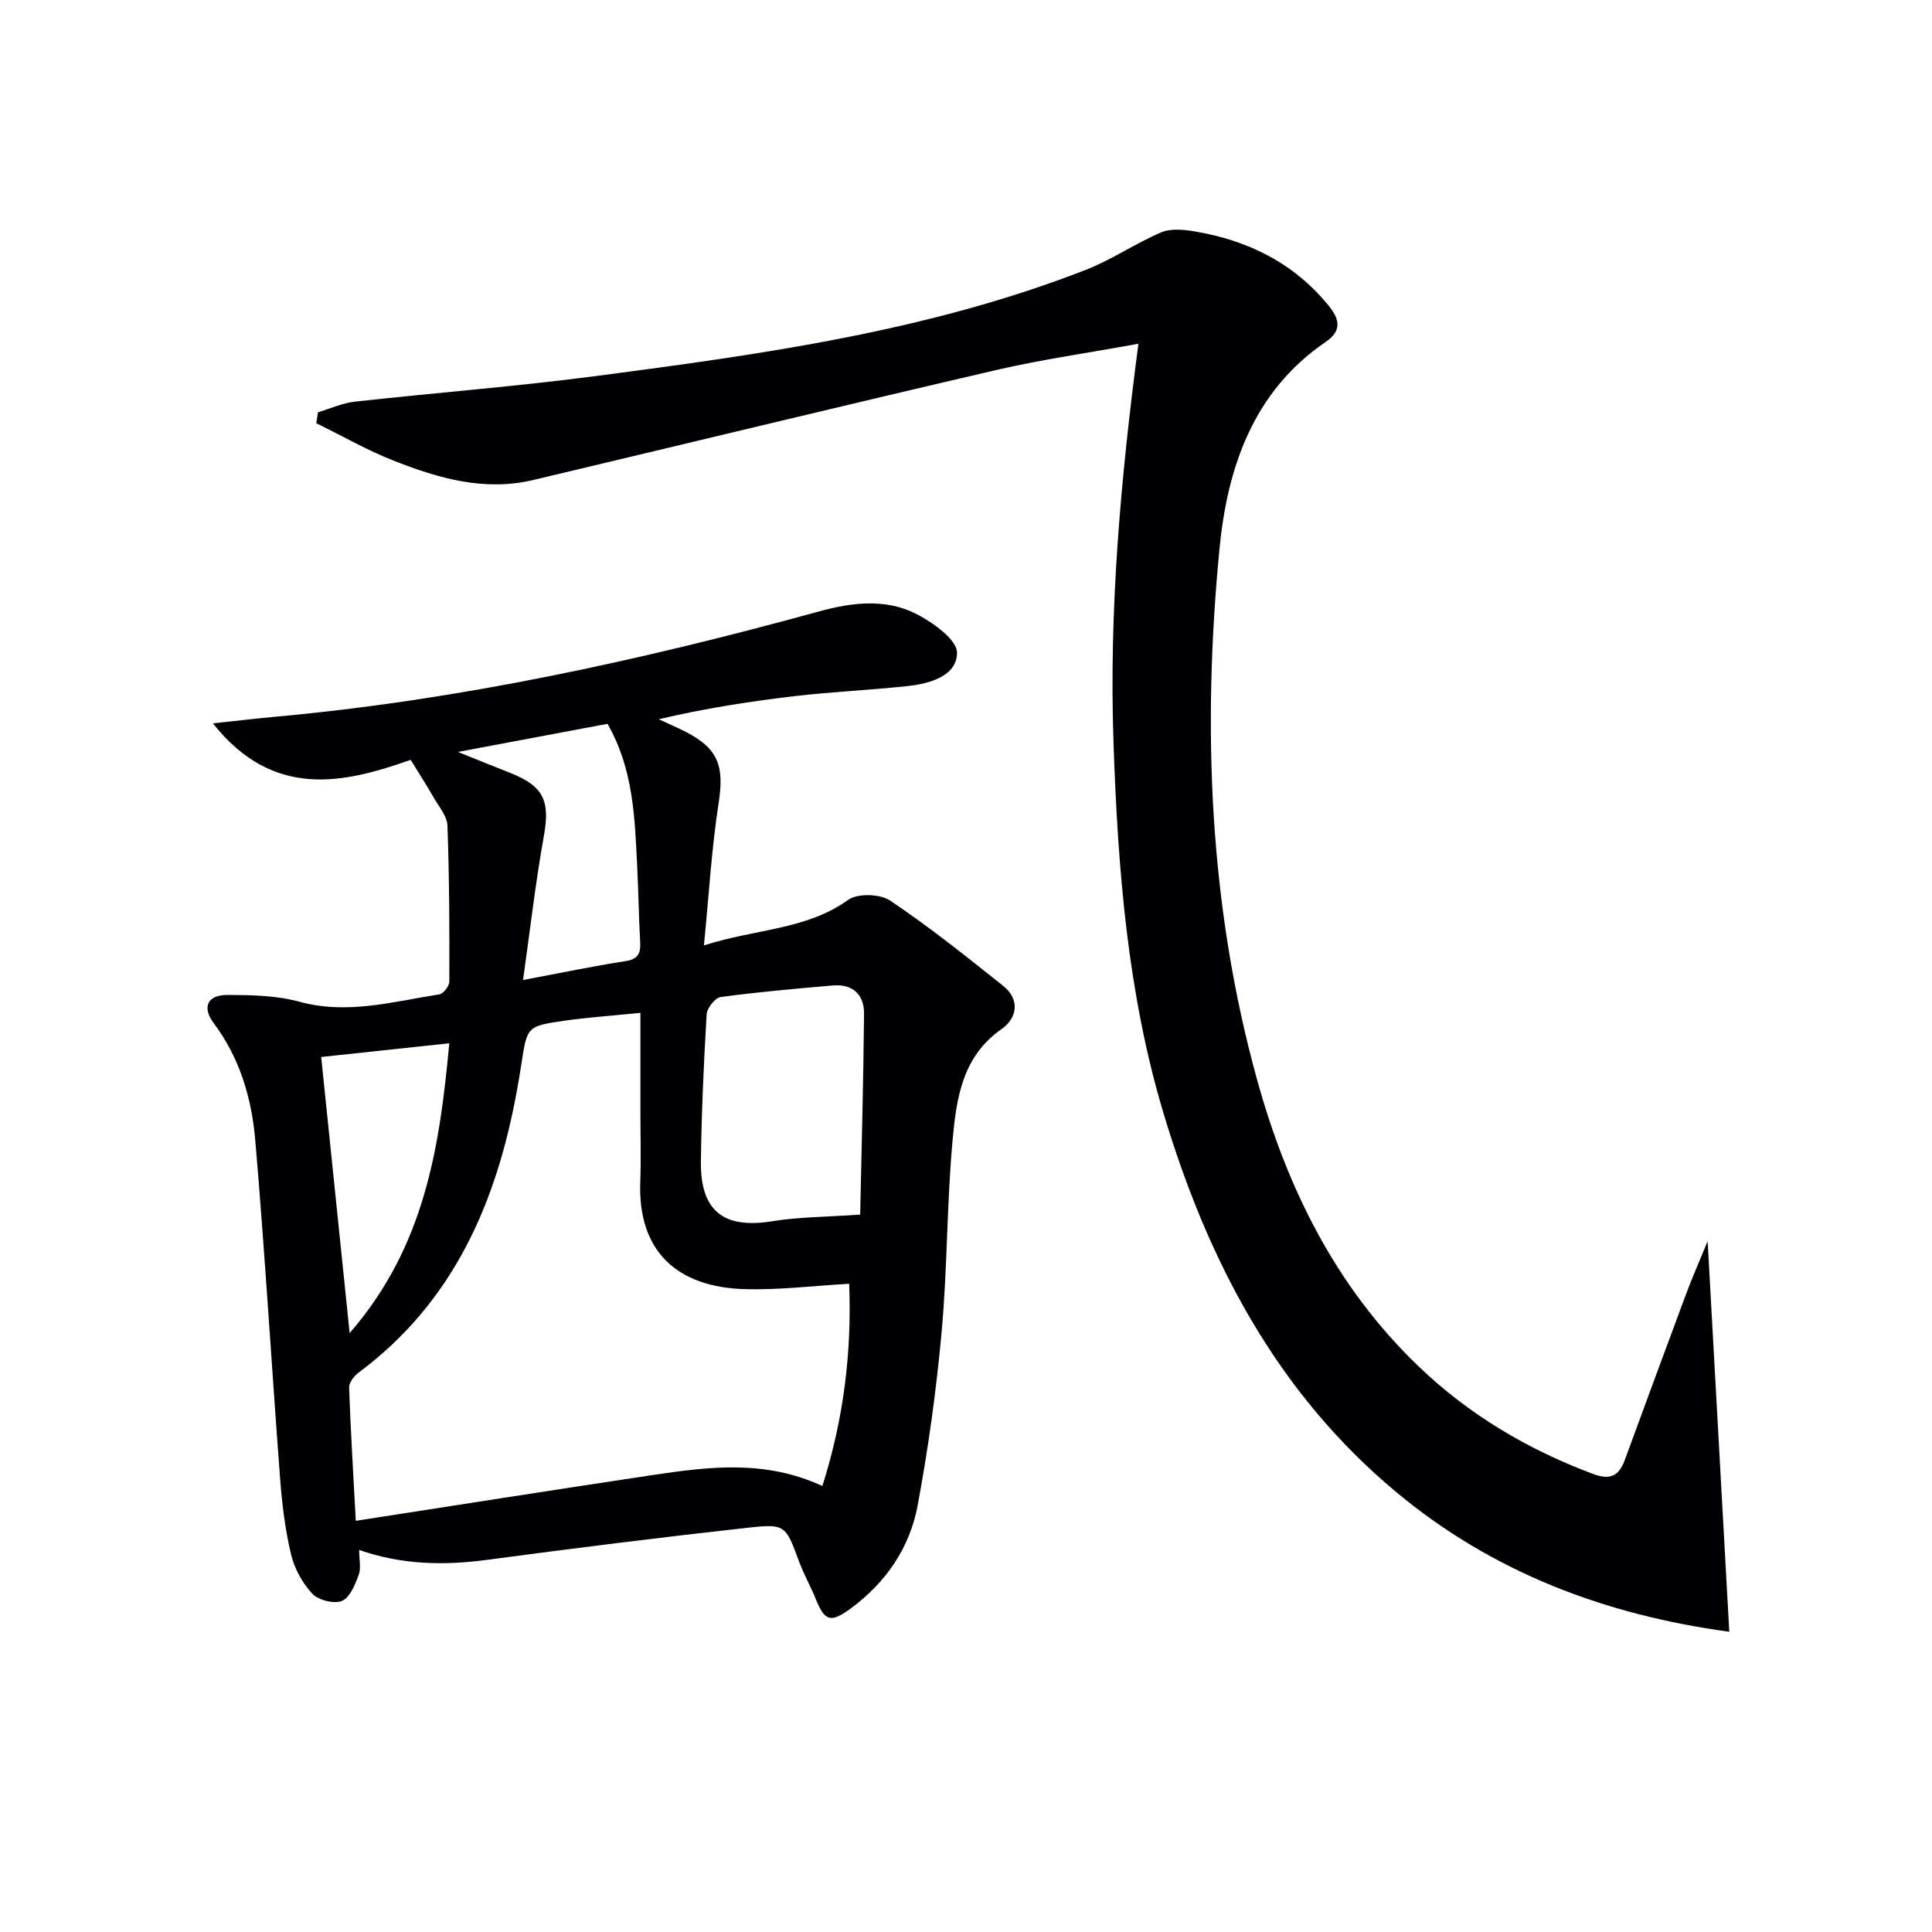 <svg enable-background="new 0 0 400 400" viewBox="0 0 400 400" xmlns="http://www.w3.org/2000/svg"><g fill="#010104"><path d="m74.36 320.9c0 1.92.43 3.72-.1 5.16-.74 2.02-1.82 4.72-3.46 5.39-1.65.67-4.87-.14-6.14-1.49-2.06-2.2-3.71-5.22-4.41-8.16-1.22-5.14-1.86-10.46-2.26-15.74-1.77-23.36-3.15-46.75-5.15-70.09-.74-8.62-3.21-16.93-8.58-24.12-2.52-3.37-1.31-5.88 2.91-5.86 4.95.02 10.08.11 14.8 1.4 9.95 2.73 19.4-.02 28.99-1.52.84-.13 2.07-1.73 2.07-2.65.03-10.76 0-21.53-.39-32.29-.07-1.95-1.75-3.88-2.81-5.74-1.37-2.4-2.86-4.72-4.8-7.87-13.59 4.77-28.32 8.38-40.96-7.56 5-.53 8.88-.99 12.76-1.35 38.32-3.47 75.72-11.65 112.75-21.82 6.61-1.82 13.65-2.74 19.99.45 3.51 1.77 8.58 5.37 8.57 8.12-.02 4.8-5.61 6.38-10.21 6.88-7.76.84-15.58 1.17-23.33 2.08-9.37 1.09-18.69 2.55-28.21 4.79 1.86.87 3.75 1.68 5.58 2.61 6.8 3.48 7.99 7.15 6.82 14.71-1.47 9.45-2.01 19.04-3.05 29.51 10.76-3.47 21.15-3.18 29.84-9.42 1.96-1.4 6.62-1.27 8.71.13 8.11 5.44 15.77 11.57 23.41 17.67 3.57 2.85 2.87 6.7-.33 8.93-8.13 5.67-9.35 14.33-10.13 22.84-1.22 13.23-1.08 26.58-2.28 39.82-1.09 12.05-2.76 24.09-4.97 35.98-1.63 8.74-6.54 15.93-13.82 21.3-4.16 3.07-5.41 2.71-7.28-1.94-1.05-2.61-2.46-5.08-3.44-7.72-2.8-7.53-2.78-7.9-10.63-7.03-17.97 1.99-35.91 4.23-53.83 6.63-9.02 1.23-17.83 1.05-26.63-2.03zm95.9-13.24c4.49-14.1 6.1-27.97 5.55-41.87-7.46.42-14.57 1.32-21.65 1.11-13.92-.41-22.14-7.78-21.6-22.22.18-4.82.03-9.66.03-14.48 0-6.62 0-13.24 0-20.5-5.76.59-10.88.92-15.94 1.66-7.55 1.1-7.53 1.22-8.71 8.98-.27 1.8-.58 3.6-.91 5.4-4.22 23.26-13.15 43.86-32.82 58.47-.93.69-1.97 2.06-1.93 3.08.32 9.08.88 18.16 1.38 27.58 20.71-3.2 40.96-6.41 61.23-9.44 11.69-1.75 23.42-3.3 35.37 2.23zm7.83-56.19c.27-13.07.67-27.33.8-41.59.04-3.91-2.31-6.21-6.44-5.85-7.76.67-15.53 1.35-23.25 2.4-1.15.16-2.82 2.29-2.9 3.59-.6 10.11-1.05 20.24-1.19 30.37-.14 10.38 4.72 14.09 14.8 12.45 5.51-.9 11.16-.88 18.18-1.37zm-83.28-95.79c4.44 1.78 7.62 3.08 10.82 4.34 6.99 2.76 8.28 5.83 6.96 13.13-1.74 9.69-2.85 19.5-4.3 29.75 7.83-1.47 14.48-2.87 21.18-3.9 2.69-.41 3.2-1.65 3.07-4-.3-5.29-.36-10.6-.63-15.9-.5-9.91-.77-19.88-6.14-29.24-9.85 1.86-19.75 3.71-30.96 5.82zm-28.31 63.16c1.94 18.86 3.85 37.37 5.89 57.16 15.63-17.98 18.64-38.65 20.63-60-9.29 1-17.8 1.91-26.52 2.84z"/><path d="m353.55 256.98c1.53 27.71 2.99 54.06 4.48 80.86-25.81-3.51-49.03-12.32-68.97-28.93-24.81-20.67-39-47.96-48.12-78.26-7.53-25.03-9.5-50.84-10.4-76.82-.95-27.46 1.47-54.69 5.16-82.66-10.11 1.85-19.89 3.23-29.48 5.45-31.99 7.43-63.91 15.18-95.86 22.77-10.04 2.38-19.49-.34-28.66-3.93-5.58-2.18-10.83-5.2-16.22-7.84.12-.75.24-1.51.36-2.26 2.54-.76 5.03-1.92 7.62-2.2 16.67-1.85 33.42-3.14 50.04-5.32 34.39-4.51 68.77-9.27 101.37-22 5.37-2.1 10.24-5.48 15.56-7.74 2.02-.85 4.74-.56 7.03-.17 11 1.87 20.47 6.55 27.67 15.42 2.39 2.94 2.56 5.23-.65 7.43-15.13 10.33-20.4 26.21-22.01 42.97-3.56 36.94-2.17 73.77 7.8 109.81 6.2 22.42 16.27 42.83 33.34 59.24 10.48 10.08 22.66 17.3 36.25 22.38 3.56 1.33 5.33.35 6.52-2.87 4.18-11.35 8.34-22.71 12.57-34.04 1.27-3.47 2.78-6.86 4.6-11.29z"/></g></svg>